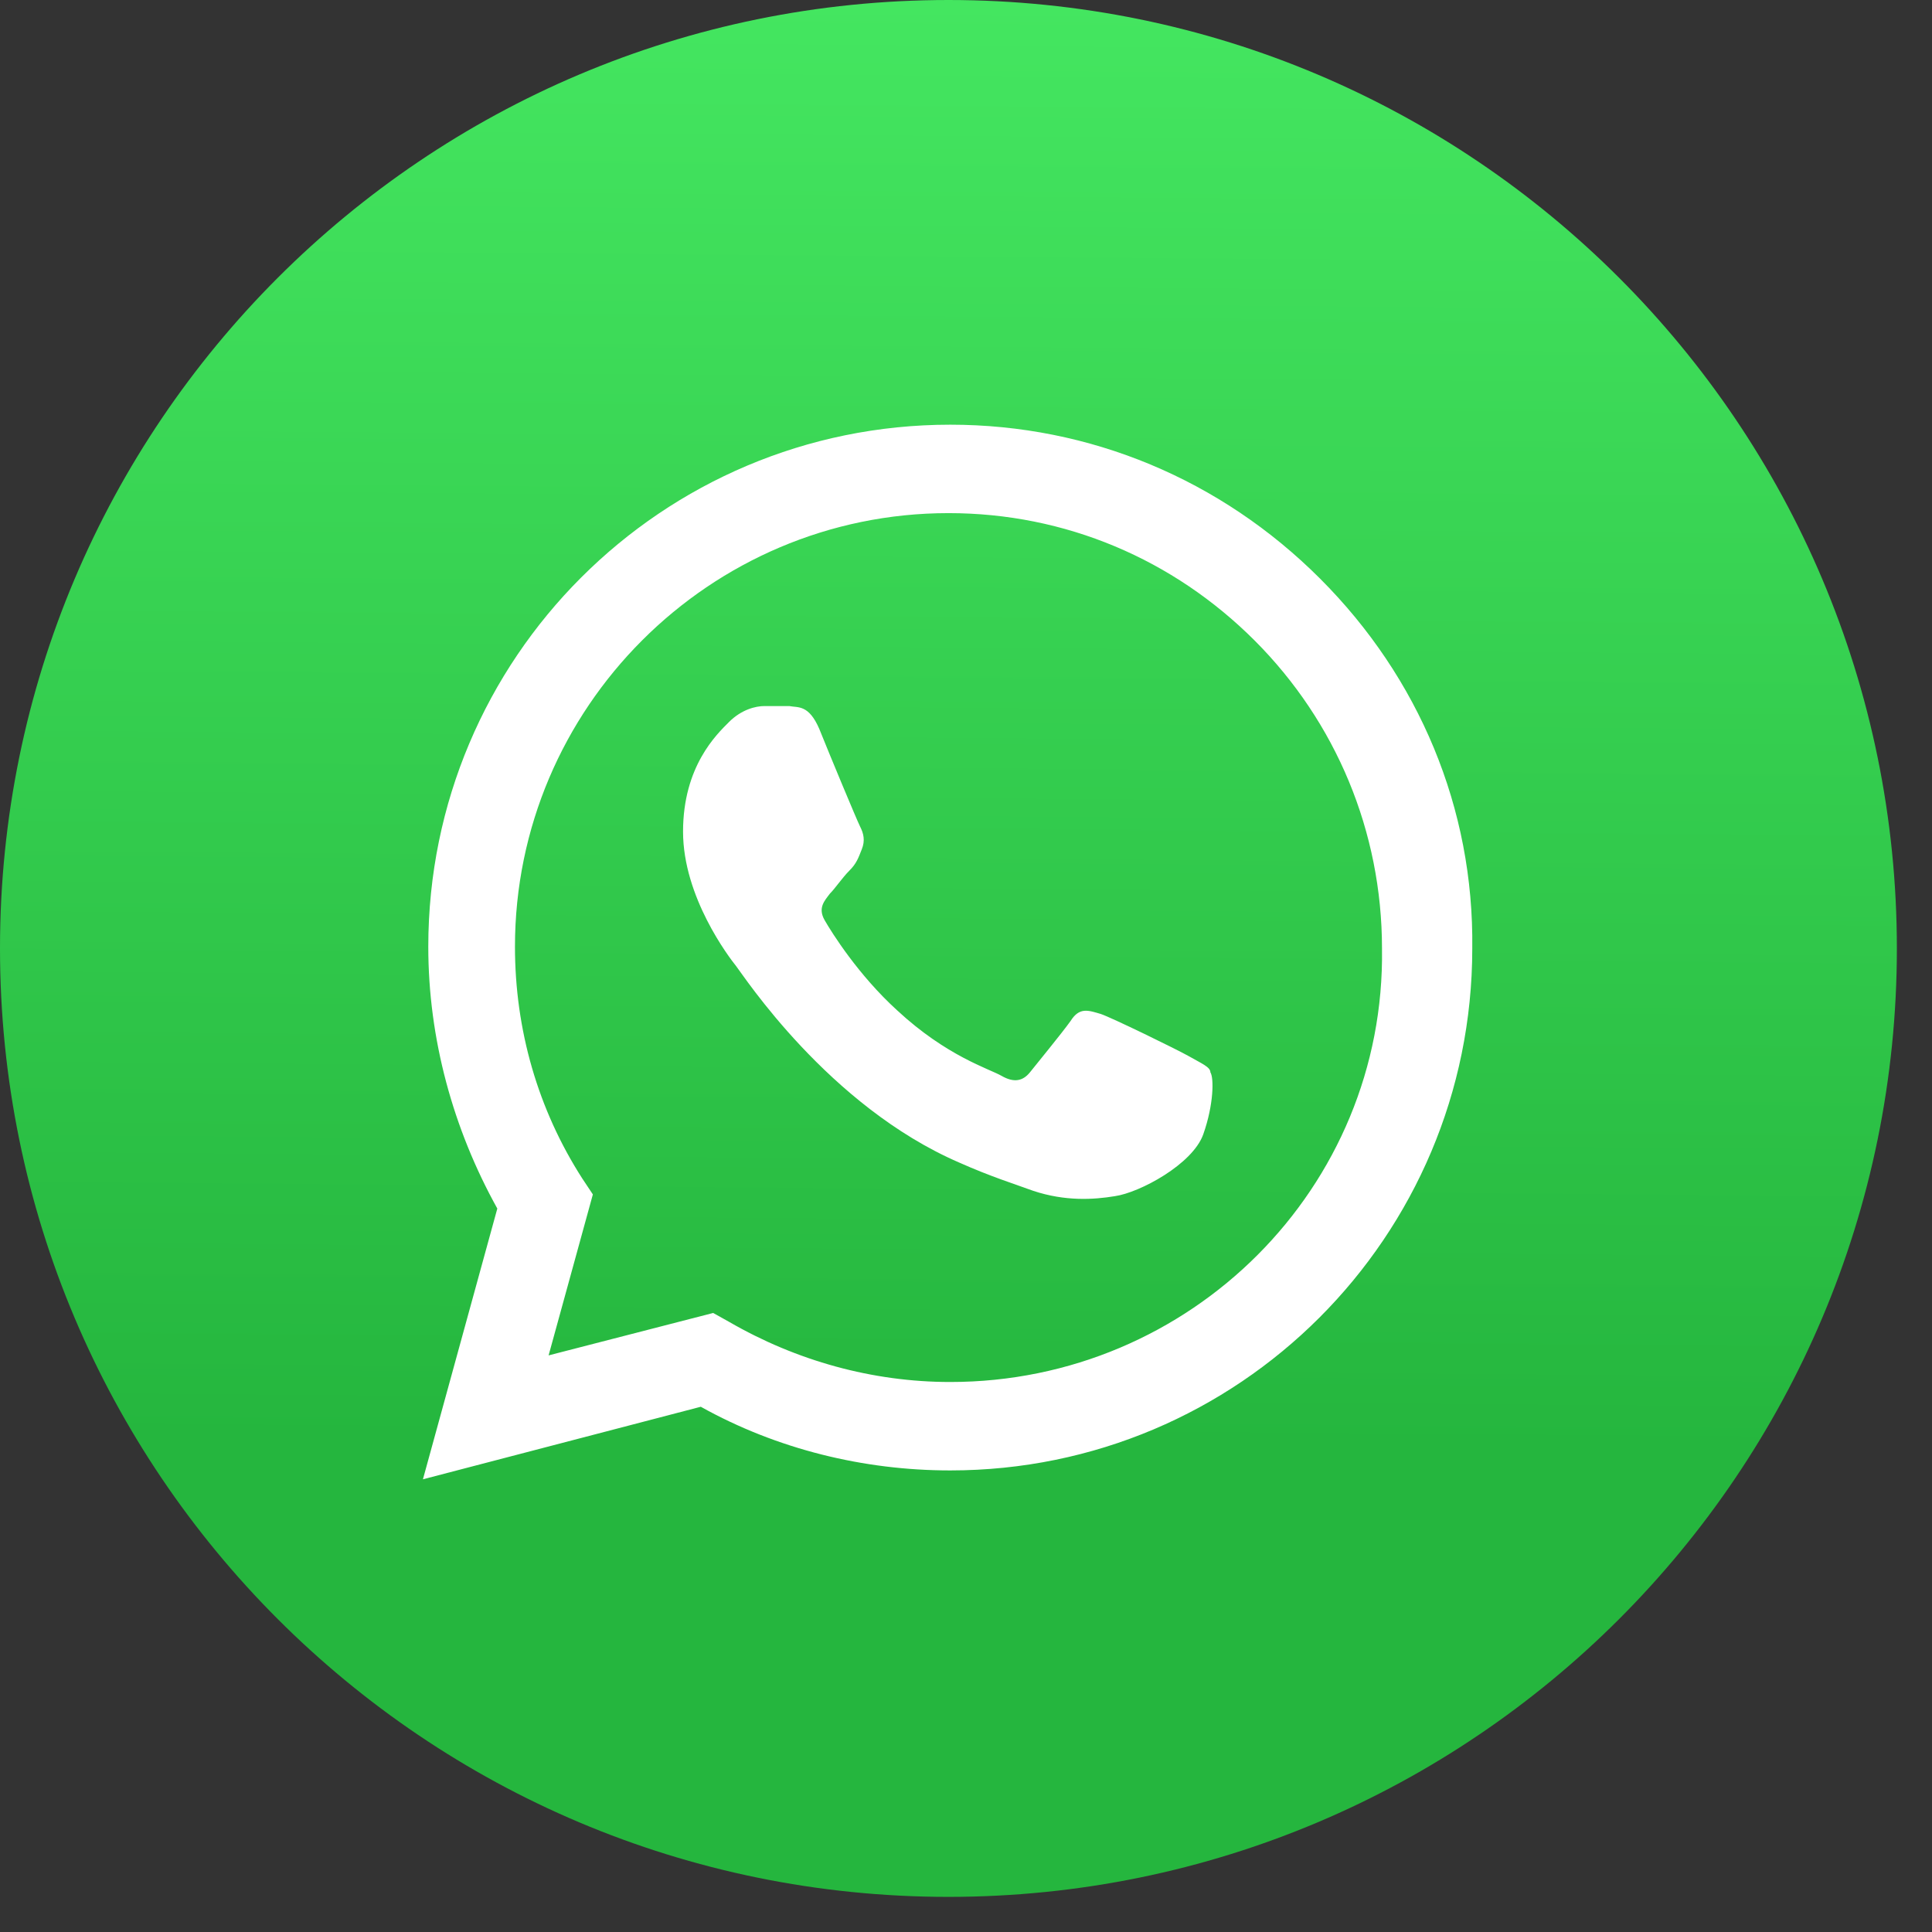<?xml version="1.0" encoding="UTF-8"?>
<svg xmlns="http://www.w3.org/2000/svg" width="22" height="22" viewBox="0 0 22 22" fill="none">
  <rect x="0" y="0" width="22" height="22" fill="#333333" stroke="none"/>
  <g id="wa-logo">
    <g id="Group">
      <path id="Vector" d="M10.8 21.6C16.765 21.6 21.6 16.765 21.6 10.8C21.6 4.835 16.765 0 10.8 0C4.835 0 0 4.835 0 10.8C0 16.765 4.835 21.6 10.8 21.6Z" fill="url(#paint0_linear_120_17976)"></path>
    </g>
    <g id="WA_Logo">
      <g id="Group_2">
        <path id="Vector_2" fill-rule="evenodd" clip-rule="evenodd" d="M15.032 6.589C13.904 5.461 12.413 4.836 10.821 4.836C7.537 4.836 4.877 7.496 4.877 10.78C4.877 11.828 5.159 12.855 5.663 13.762L4.816 16.845L7.98 16.019C8.846 16.502 9.834 16.744 10.821 16.744C14.105 16.744 16.765 14.085 16.765 10.8C16.785 9.208 16.16 7.717 15.032 6.589ZM10.821 15.737C9.934 15.737 9.068 15.495 8.302 15.052L8.121 14.951L6.247 15.434L6.751 13.601L6.63 13.419C6.126 12.634 5.864 11.727 5.864 10.78C5.864 8.06 8.081 5.843 10.801 5.843C12.131 5.843 13.36 6.367 14.287 7.294C15.213 8.221 15.737 9.47 15.737 10.8C15.778 13.52 13.561 15.737 10.821 15.737ZM13.541 12.029C13.4 11.949 12.655 11.586 12.534 11.546C12.393 11.505 12.292 11.465 12.191 11.626C12.09 11.767 11.808 12.11 11.728 12.211C11.647 12.311 11.546 12.332 11.405 12.251C11.264 12.17 10.781 12.029 10.216 11.505C9.773 11.102 9.471 10.619 9.39 10.478C9.31 10.337 9.39 10.256 9.451 10.175C9.511 10.115 9.592 9.994 9.672 9.914C9.753 9.833 9.773 9.773 9.813 9.672C9.854 9.571 9.834 9.49 9.793 9.41C9.753 9.329 9.451 8.604 9.33 8.302C9.209 8.02 9.088 8.06 8.987 8.04C8.907 8.04 8.806 8.04 8.705 8.04C8.604 8.04 8.443 8.08 8.302 8.221C8.161 8.362 7.778 8.725 7.778 9.47C7.778 10.216 8.302 10.901 8.383 11.002C8.463 11.102 9.431 12.593 10.922 13.238C11.284 13.399 11.546 13.48 11.768 13.561C12.131 13.681 12.453 13.661 12.695 13.621C12.977 13.581 13.581 13.258 13.702 12.916C13.823 12.573 13.823 12.271 13.783 12.211C13.783 12.15 13.682 12.11 13.541 12.029Z" fill="white"></path>
      </g>
    </g>
  </g>
  <defs>
    <linearGradient id="paint0_linear_120_17976" x1="10.8" y1="7.66101e-09" x2="10.671" y2="16.457" gradientUnits="userSpaceOnUse">
      <stop stop-color="#44E660"></stop>
      <stop offset="1" stop-color="#25B63E"></stop>
    </linearGradient>
  </defs>
</svg>
